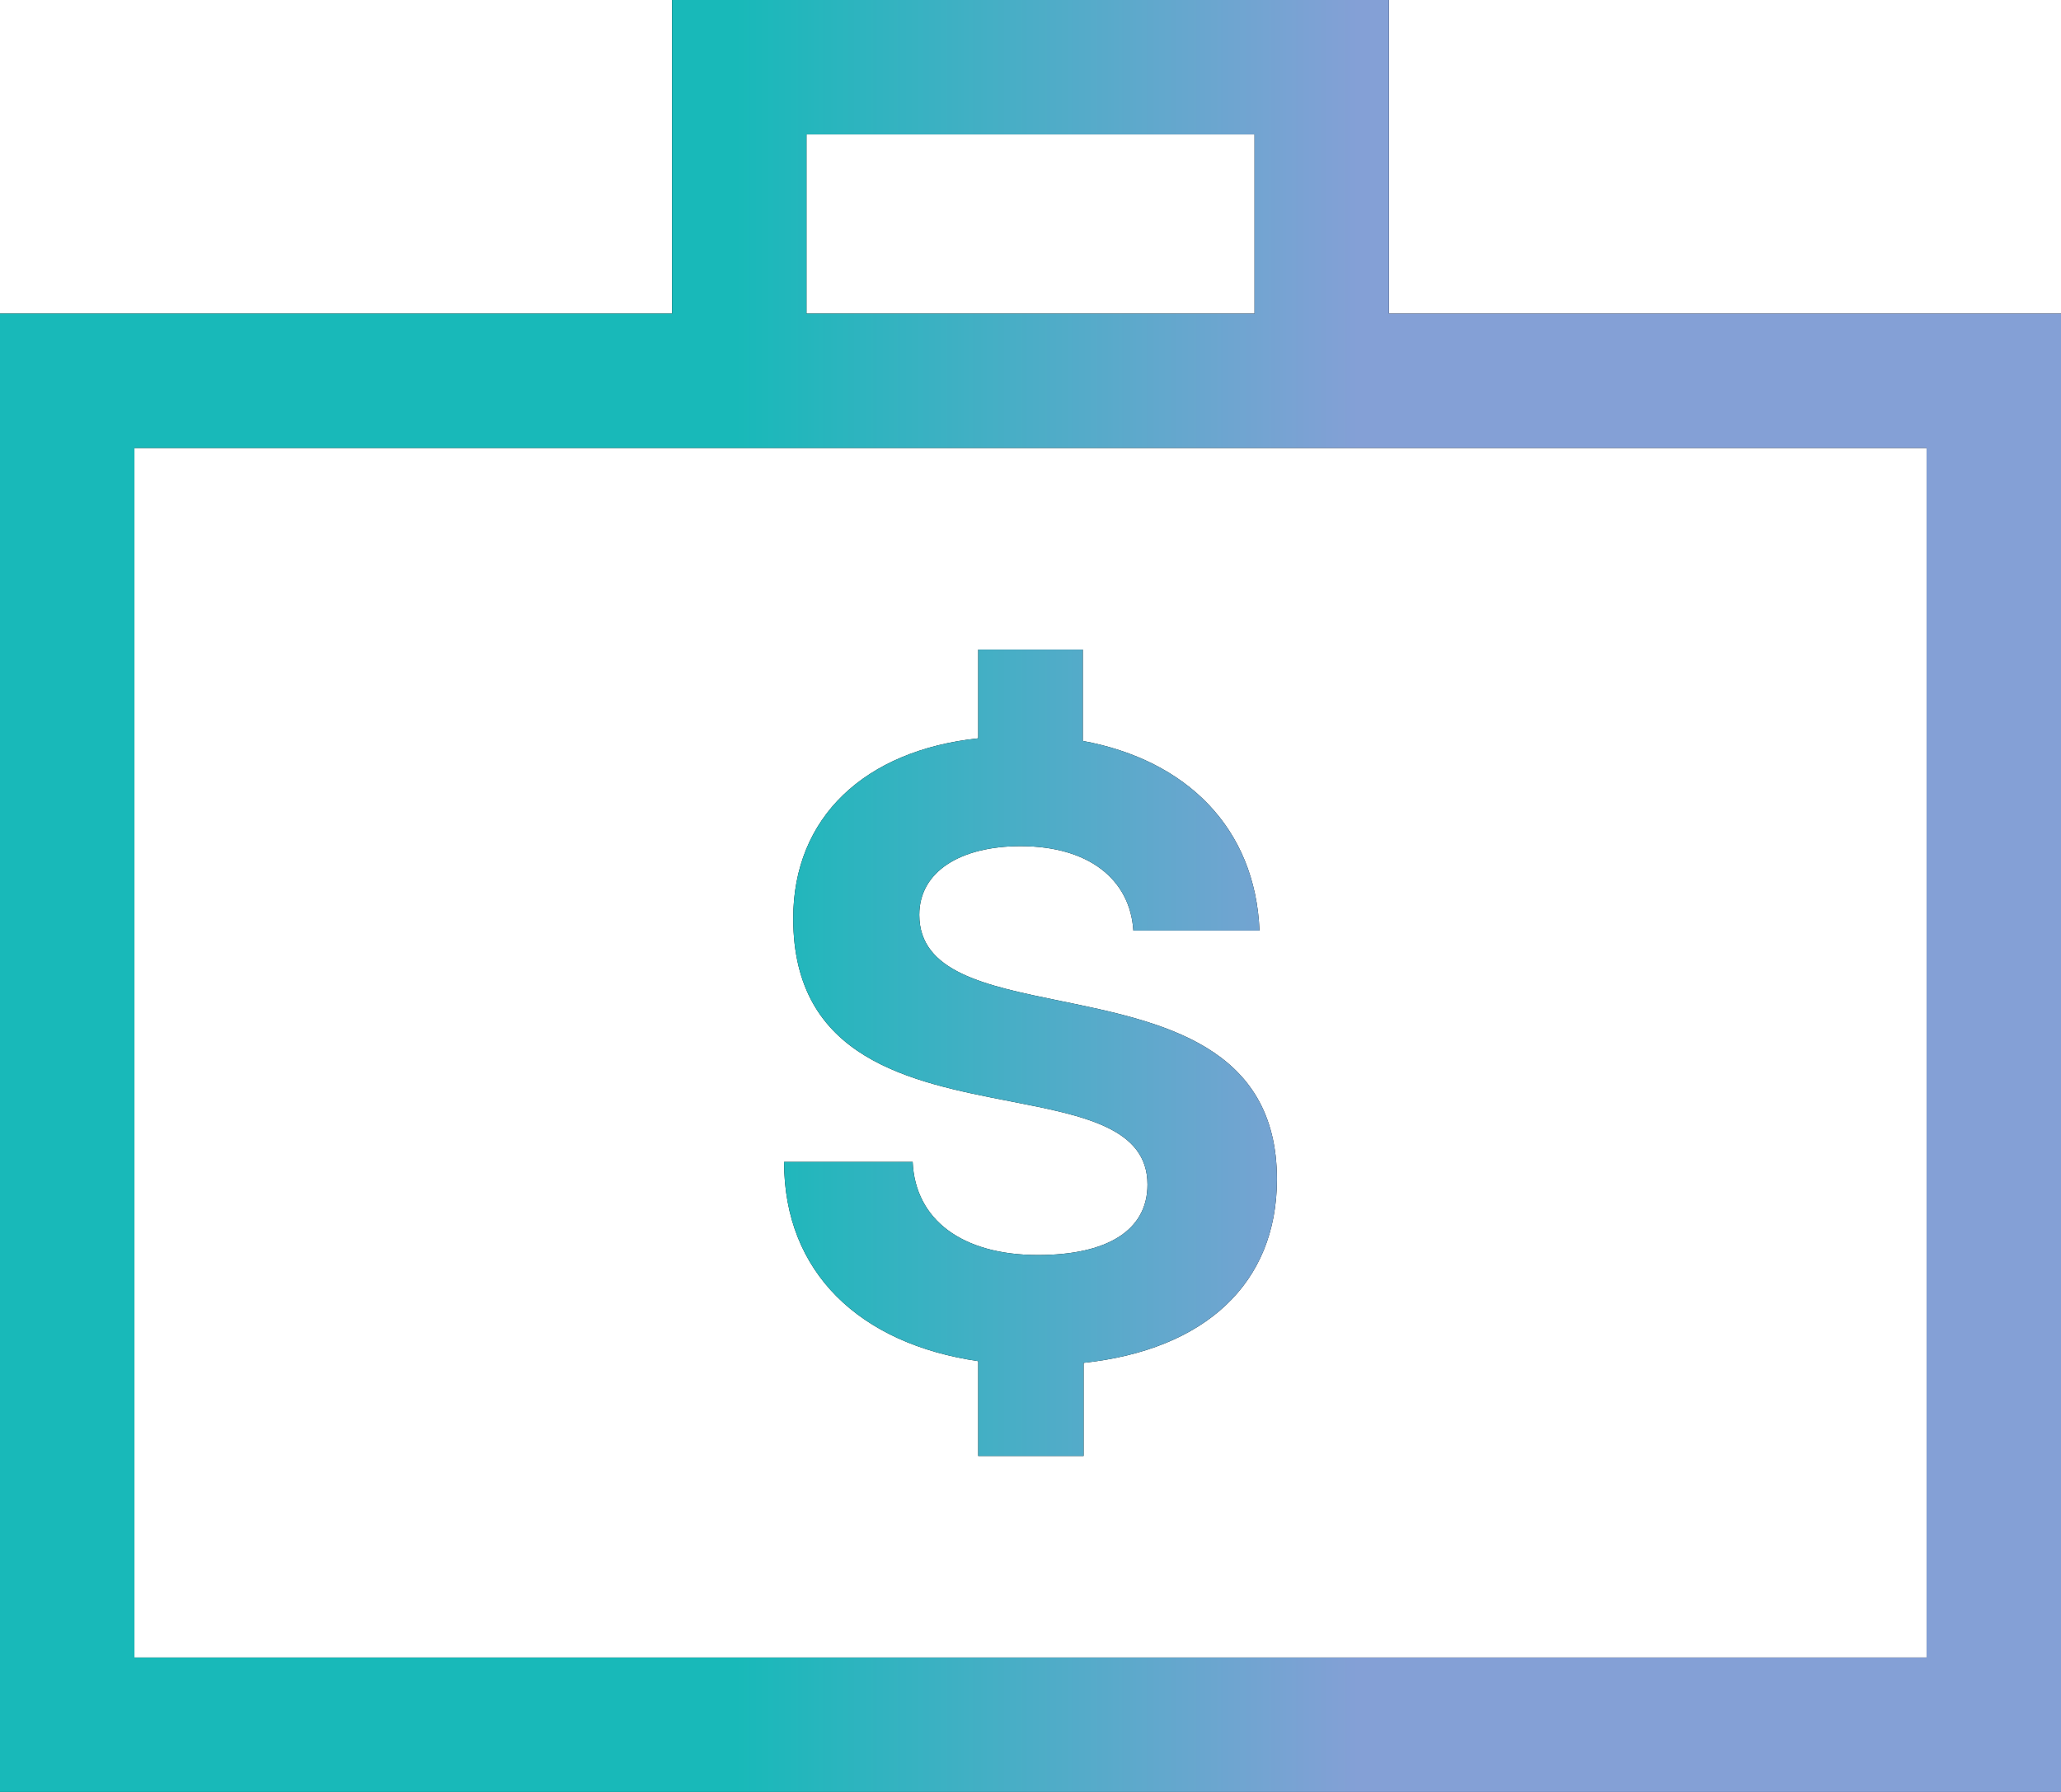 <?xml version="1.0" encoding="UTF-8"?> <svg xmlns="http://www.w3.org/2000/svg" width="46" height="40" viewBox="0 0 46 40" fill="none"><path fill-rule="evenodd" clip-rule="evenodd" d="M28 3H18V7H28V3ZM15 3V7H3H0V10V37V40H3H43H46V37V10V7H43H31V3V0H28H18H15V3ZM28 10H31H43V37H3V10H15H18H28ZM21.833 30.384V32.5H24.185V30.422C26.889 30.131 28.5 28.655 28.5 26.325C28.5 23.334 25.902 22.802 23.671 22.344C21.991 22 20.518 21.698 20.518 20.422C20.518 19.451 21.444 18.888 22.778 18.888C24.296 18.888 25.222 19.626 25.296 20.772H28.111C28.018 18.481 26.482 16.966 24.167 16.539V14.5H21.833V16.481C19.296 16.752 17.704 18.248 17.704 20.5C17.704 23.64 20.322 24.15 22.545 24.583C24.186 24.903 25.611 25.18 25.611 26.442C25.611 27.471 24.704 28.015 23.167 28.015C21.463 28.015 20.426 27.218 20.37 25.937H17.5C17.5 28.403 19.185 29.995 21.833 30.384Z" fill="black"></path><path fill-rule="evenodd" clip-rule="evenodd" d="M28 3H18V7H28V3ZM15 3V7H3H0V10V37V40H3H43H46V37V10V7H43H31V3V0H28H18H15V3ZM28 10H31H43V37H3V10H15H18H28ZM21.833 30.384V32.5H24.185V30.422C26.889 30.131 28.5 28.655 28.5 26.325C28.5 23.334 25.902 22.802 23.671 22.344C21.991 22 20.518 21.698 20.518 20.422C20.518 19.451 21.444 18.888 22.778 18.888C24.296 18.888 25.222 19.626 25.296 20.772H28.111C28.018 18.481 26.482 16.966 24.167 16.539V14.5H21.833V16.481C19.296 16.752 17.704 18.248 17.704 20.5C17.704 23.64 20.322 24.15 22.545 24.583C24.186 24.903 25.611 25.18 25.611 26.442C25.611 27.471 24.704 28.015 23.167 28.015C21.463 28.015 20.426 27.218 20.37 25.937H17.5C17.5 28.403 19.185 29.995 21.833 30.384Z" fill="url(#paint0_linear_56_617)"></path><defs><linearGradient id="paint0_linear_56_617" x1="16.426" y1="24.422" x2="30.315" y2="24.422" gradientUnits="userSpaceOnUse"><stop stop-color="#18B9B9"></stop><stop offset="1" stop-color="#84A0D6"></stop></linearGradient></defs></svg> 